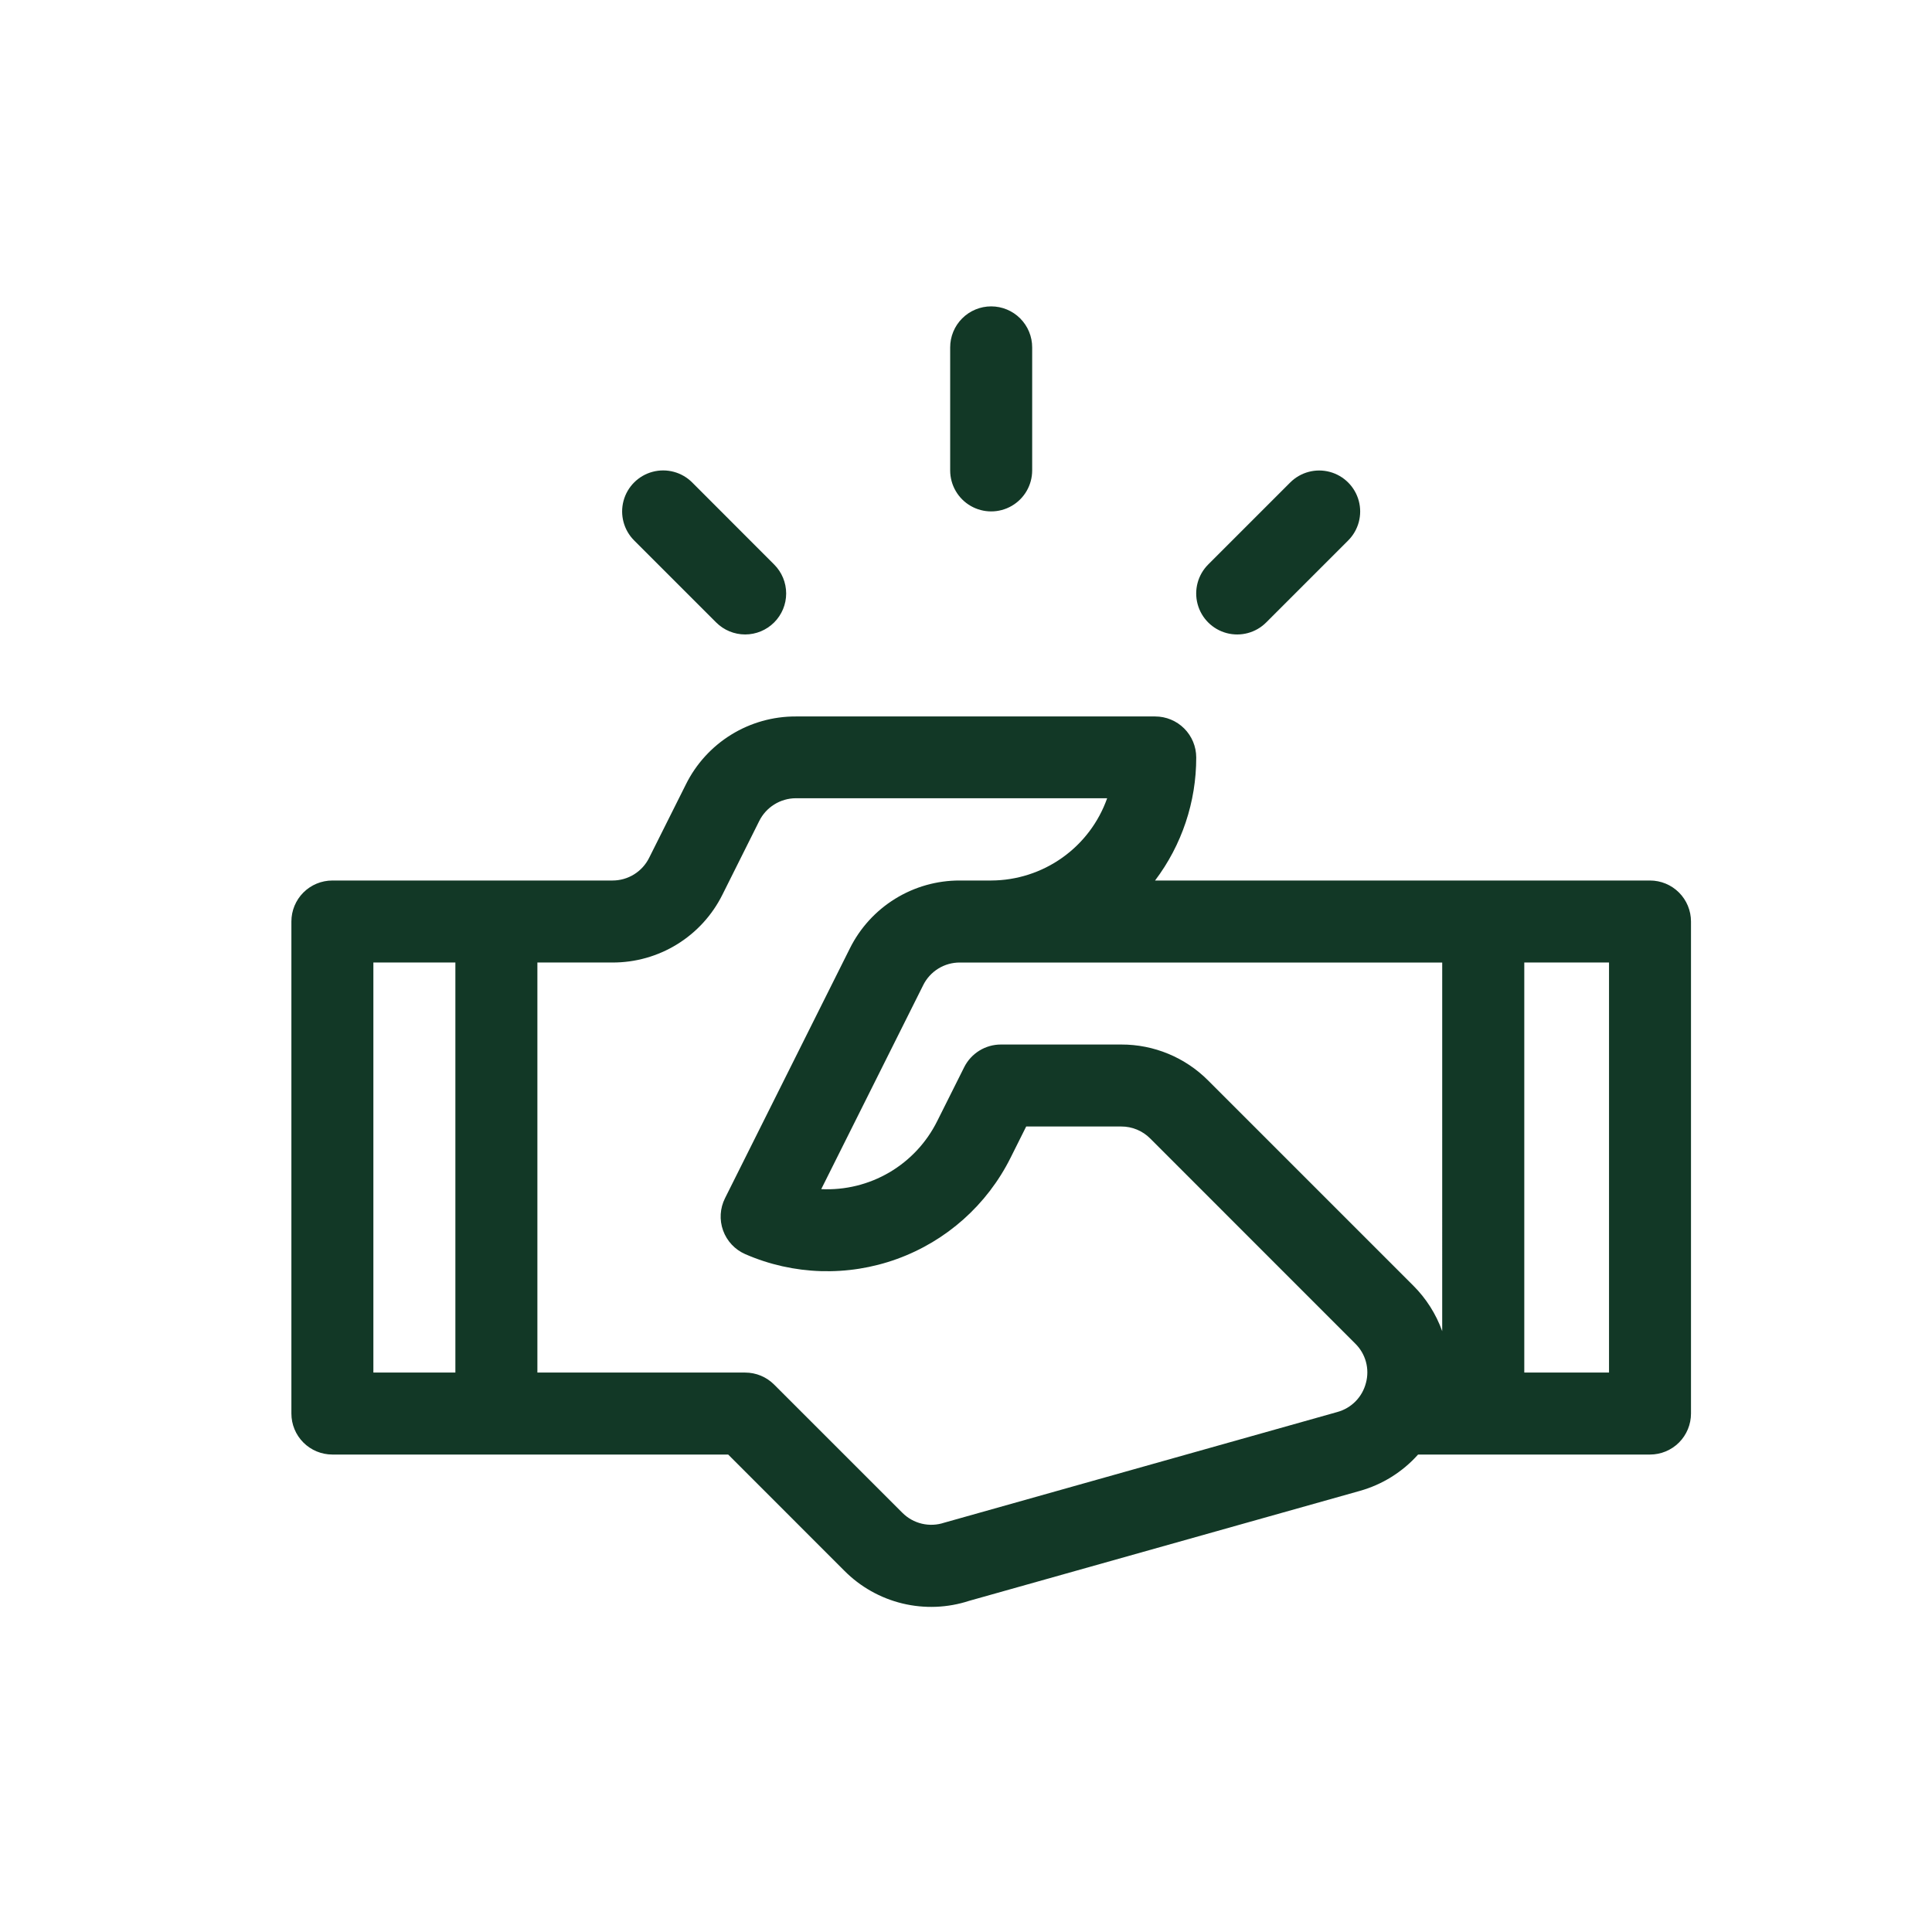 <?xml version="1.0" encoding="UTF-8"?>
<svg xmlns="http://www.w3.org/2000/svg" xmlns:i="http://ns.adobe.com/AdobeIllustrator/10.0/" version="1.1" viewBox="0 0 1200 1200">
  <defs>
    <style>
      .cls-1 {
        fill: #123826;
        fill-rule: evenodd;
      }
    </style>
  </defs>
  <g>
    <g id="Layer_1">
      <path class="cls-1" d="M1024.831,546.9h-307.402c16.626-22.003,25.606-48.836,25.572-76.412-.003-6.759-2.69-13.236-7.466-18.012-4.78-4.78-11.256-7.466-18.012-7.47h-223.239c-14.195-.048-28.121,3.887-40.194,11.356-12.07,7.47-21.806,18.174-28.1,30.9l-22.802,45.557c-2.107,4.242-5.363,7.808-9.391,10.294-4.028,2.49-8.673,3.8-13.409,3.787h-173.958c-6.749.003-13.219,2.69-17.988,7.459-4.769,4.773-7.449,11.246-7.449,17.992v305.609c-.007,6.752,2.669,13.232,7.439,18.012,4.769,4.78,11.246,7.466,17.999,7.47h245.858l72.136,72.153c9.922,10.005,22.433,17.053,36.132,20.358,13.698,3.304,28.048,2.731,41.439-1.655l242.432-68.221h.003c14.039-3.904,26.661-11.76,36.366-22.634h144.029c6.763.007,13.246-2.673,18.03-7.453,4.78-4.783,7.459-11.267,7.453-18.03v-305.609c0-6.756-2.687-13.232-7.466-18.006s-11.26-7.453-18.016-7.446l.005-0ZM282.844,852.527h-50.933v-254.695h50.933v254.695ZM848.401,858.972c-1.1,4.311-3.325,8.256-6.446,11.429-3.121,3.169-7.028,5.459-11.322,6.628-.935.255-243.2,68.432-244.136,68.735v-.003c-4.483,1.504-9.297,1.721-13.898.635-4.6-1.09-8.808-3.442-12.143-6.794l-79.623-79.605h.003c-4.773-4.783-11.256-7.473-18.012-7.47h-129.047v-254.695h46.612c14.198.052,28.13-3.873,40.211-11.336,12.085-7.459,21.833-18.157,28.145-30.88l22.786-45.601v.003c2.097-4.252,5.339-7.832,9.356-10.343,4.021-2.514,8.66-3.856,13.398-3.876h193.381c-5.273,14.902-15.023,27.81-27.913,36.955-12.891,9.149-28.293,14.088-44.101,14.143h-19.457c-14.202-.048-28.13,3.883-40.211,11.346-12.081,7.466-21.833,18.16-28.145,30.882l-77.516,155.082c-3.142,6.242-3.576,13.505-1.204,20.078s7.346,11.881,13.75,14.681c29.9,13.042,63.669,14.112,94.333,2.98,30.665-11.132,55.886-33.61,70.453-62.797l9.729-19.457h59.037c6.759-.024,13.25,2.666,18.009,7.466l127.299,127.343.003.003c3.19,3.111,5.49,7.021,6.663,11.322,1.173,4.297,1.176,8.832.007,13.136l-.002.008ZM895.779,826.82v-.003c-3.828-10.663-9.981-20.344-18.009-28.341l-127.343-127.343h-.003c-14.292-14.37-33.738-22.423-54.003-22.364h-74.743c-4.735,0-9.373,1.317-13.398,3.804-4.028,2.486-7.284,6.046-9.404,10.277l-16.778,33.525v-.003c-6.601,13.277-16.93,24.337-29.717,31.835-12.791,7.497-27.489,11.105-42.298,10.381l63.314-126.655c2.097-4.249,5.345-7.825,9.377-10.319,4.031-2.49,8.684-3.8,13.422-3.776h299.588l-.006,228.984ZM999.391,852.526h-52.633v-254.695h52.633v254.695ZM641.101,215.811v76.416c-.017,9.087-4.873,17.478-12.747,22.017-7.874,4.539-17.567,4.538-25.44,0s-12.729-12.929-12.747-22.017v-76.416c-.01-6.763,2.666-13.25,7.442-18.037,4.78-4.787,11.263-7.477,18.026-7.477,6.759,0,13.246,2.69,18.023,7.477,4.776,4.787,7.456,11.274,7.442,18.037h0ZM480.837,386.608c-4.776,4.78-11.256,7.466-18.012,7.466-6.756,0-13.236-2.687-18.012-7.466l-50.933-50.92c-6.435-6.435-8.95-15.819-6.594-24.613,2.356-8.794,9.225-15.664,18.019-18.019,8.794-2.355,18.178.159,24.613,6.597l50.92,50.978v-.003c4.78,4.766,7.466,11.239,7.466,17.992,0,6.749-2.687,13.223-7.466,17.988l-.001 0ZM837.378,335.689l-50.92,50.92c-6.425,6.439-15.799,8.957-24.589,6.611-8.787-2.349-15.657-9.205-18.019-17.992-2.359-8.784.145-18.16,6.57-24.599l50.978-50.978v.003c6.442-6.414,15.812-8.908,24.586-6.546,8.777,2.366,15.629,9.228,17.978,18.006,2.349,8.78-.162,18.147-6.583,24.575l0-.001Z"></path>
    </g>
  </g>
</svg>
